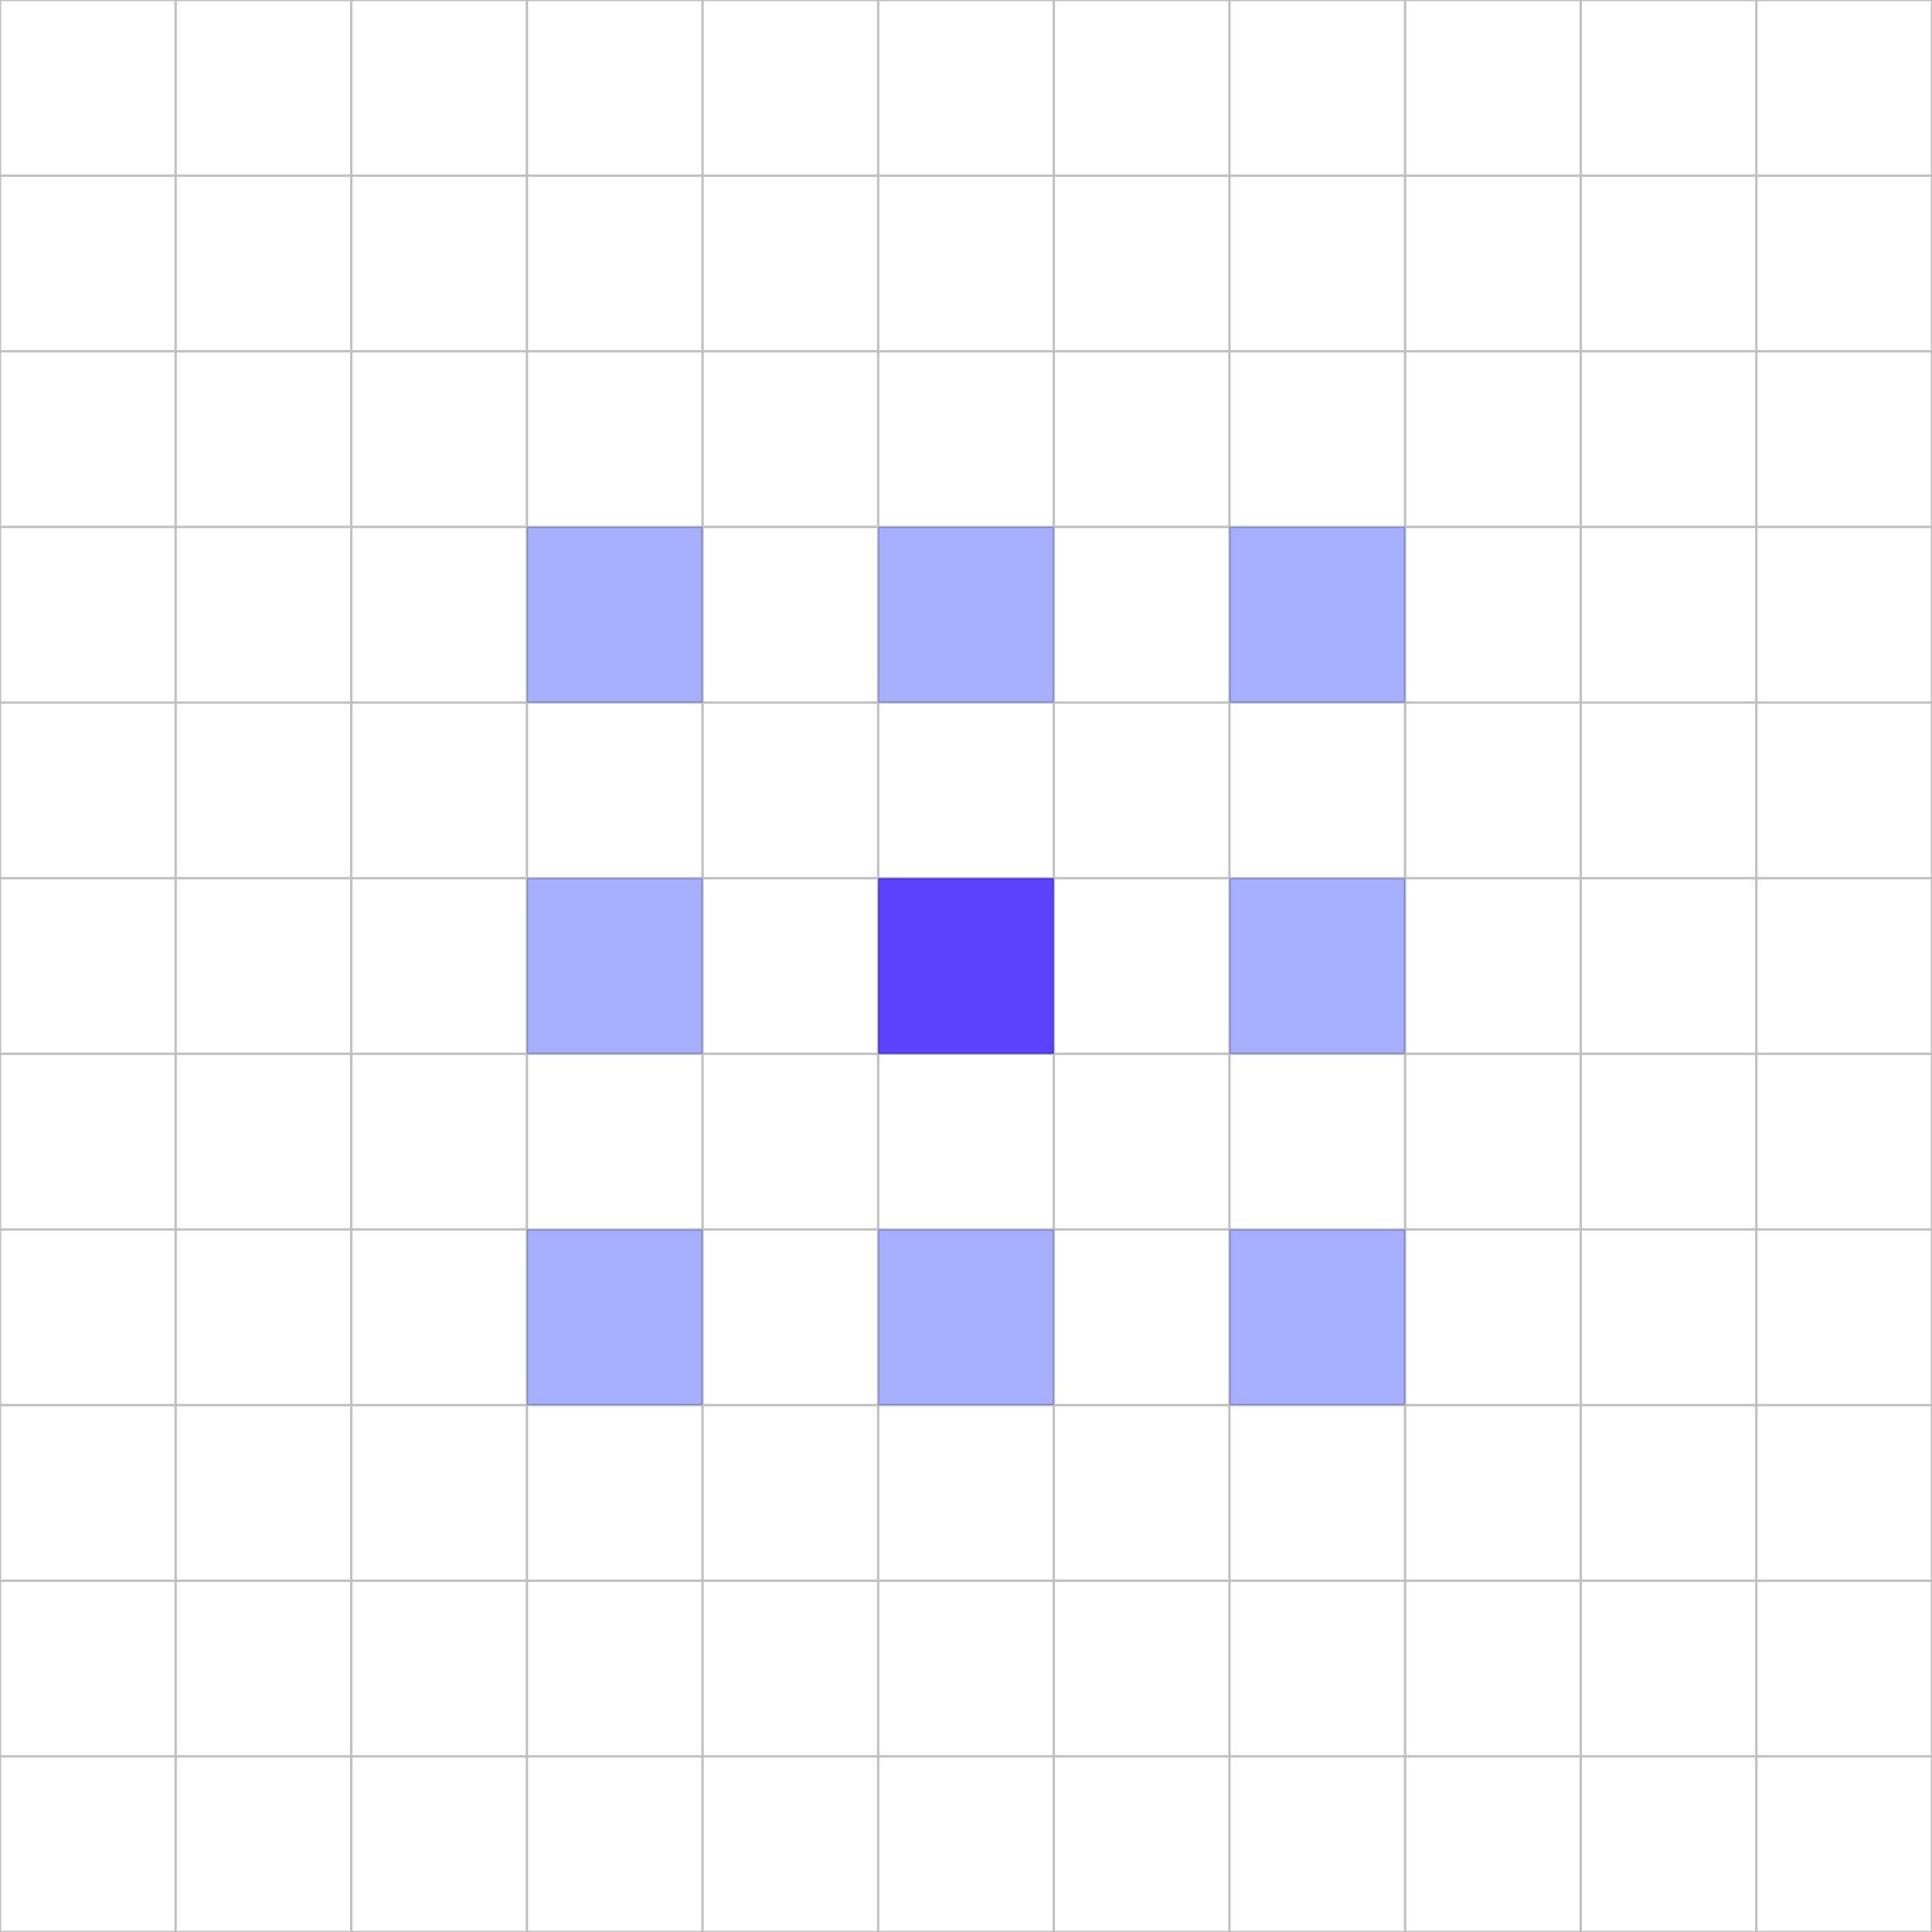 <svg width="165" height="165" viewBox="0 0 165 165" fill="none" xmlns="http://www.w3.org/2000/svg">
<path d="M14.95 14.95L0.05 14.95L0.05 0.05L14.95 0.05L14.95 14.95Z" stroke="black" stroke-opacity="0.25" stroke-width="0.1"/>
<path d="M29.95 14.95L15.05 14.95L15.05 0.05L29.95 0.05L29.95 14.95Z" stroke="black" stroke-opacity="0.25" stroke-width="0.1"/>
<path d="M44.95 14.95L30.05 14.95L30.05 0.05L44.95 0.05L44.95 14.95Z" stroke="black" stroke-opacity="0.25" stroke-width="0.1"/>
<path d="M59.95 14.95L45.05 14.95L45.05 0.05L59.95 0.05L59.95 14.95Z" stroke="black" stroke-opacity="0.25" stroke-width="0.1"/>
<path d="M74.95 14.95L60.05 14.95L60.05 0.05L74.95 0.05L74.95 14.95Z" stroke="black" stroke-opacity="0.25" stroke-width="0.1"/>
<path d="M89.95 14.95L75.05 14.95L75.05 0.05L89.95 0.05L89.95 14.95Z" stroke="black" stroke-opacity="0.25" stroke-width="0.1"/>
<path d="M104.95 14.95L90.05 14.95L90.05 0.05L104.95 0.05L104.95 14.95Z" stroke="black" stroke-opacity="0.25" stroke-width="0.1"/>
<path d="M119.95 14.95L105.05 14.95L105.05 0.05L119.95 0.05L119.95 14.95Z" stroke="black" stroke-opacity="0.25" stroke-width="0.1"/>
<path d="M134.95 14.95L120.05 14.95L120.05 0.05L134.95 0.05L134.95 14.95Z" stroke="black" stroke-opacity="0.25" stroke-width="0.1"/>
<path d="M149.95 14.95L135.05 14.95L135.05 0.05L149.95 0.05L149.95 14.95Z" stroke="black" stroke-opacity="0.25" stroke-width="0.1"/>
<path d="M164.95 14.95L150.05 14.95L150.05 0.05L164.95 0.05L164.95 14.95Z" stroke="black" stroke-opacity="0.25" stroke-width="0.1"/>
<path d="M14.95 29.95L0.05 29.95L0.05 15.05L14.95 15.05L14.95 29.95Z" stroke="black" stroke-opacity="0.25" stroke-width="0.1"/>
<path d="M29.95 29.95L15.05 29.95L15.05 15.05L29.95 15.05L29.95 29.95Z" stroke="black" stroke-opacity="0.25" stroke-width="0.1"/>
<path d="M44.95 29.95L30.05 29.95L30.05 15.05L44.95 15.05L44.95 29.95Z" stroke="black" stroke-opacity="0.25" stroke-width="0.1"/>
<path d="M59.95 29.95L45.05 29.95L45.05 15.05L59.95 15.05L59.95 29.95Z" stroke="black" stroke-opacity="0.25" stroke-width="0.1"/>
<path d="M74.95 29.95L60.05 29.95L60.05 15.05L74.95 15.05L74.95 29.95Z" stroke="black" stroke-opacity="0.25" stroke-width="0.1"/>
<path d="M89.95 29.95L75.05 29.95L75.05 15.05L89.95 15.05L89.95 29.95Z" stroke="black" stroke-opacity="0.25" stroke-width="0.1"/>
<path d="M104.95 29.95L90.05 29.95L90.05 15.05L104.95 15.05L104.95 29.95Z" stroke="black" stroke-opacity="0.25" stroke-width="0.1"/>
<path d="M119.95 29.95L105.05 29.95L105.05 15.05L119.95 15.05L119.95 29.95Z" stroke="black" stroke-opacity="0.25" stroke-width="0.1"/>
<path d="M134.95 29.95L120.05 29.95L120.05 15.05L134.95 15.05L134.95 29.95Z" stroke="black" stroke-opacity="0.25" stroke-width="0.1"/>
<path d="M149.95 29.95L135.05 29.95L135.05 15.05L149.95 15.05L149.95 29.95Z" stroke="black" stroke-opacity="0.25" stroke-width="0.1"/>
<path d="M164.95 29.95L150.05 29.95L150.05 15.05L164.95 15.05L164.95 29.95Z" stroke="black" stroke-opacity="0.25" stroke-width="0.1"/>
<path d="M14.95 44.95L0.05 44.95L0.05 30.05L14.95 30.05L14.95 44.95Z" stroke="black" stroke-opacity="0.25" stroke-width="0.1"/>
<path d="M29.95 44.95L15.05 44.95L15.05 30.05L29.95 30.05L29.95 44.95Z" stroke="black" stroke-opacity="0.25" stroke-width="0.1"/>
<path d="M44.95 44.95L30.05 44.95L30.05 30.05L44.95 30.05L44.95 44.95Z" stroke="black" stroke-opacity="0.25" stroke-width="0.1"/>
<path d="M59.95 44.95L45.05 44.95L45.05 30.05L59.95 30.05L59.95 44.95Z" stroke="black" stroke-opacity="0.25" stroke-width="0.1"/>
<path d="M74.95 44.95L60.05 44.95L60.05 30.05L74.95 30.05L74.95 44.95Z" stroke="black" stroke-opacity="0.25" stroke-width="0.1"/>
<path d="M89.95 44.95L75.05 44.95L75.05 30.05L89.95 30.05L89.95 44.95Z" stroke="black" stroke-opacity="0.25" stroke-width="0.1"/>
<path d="M104.95 44.95L90.05 44.95L90.05 30.05L104.95 30.05L104.95 44.95Z" stroke="black" stroke-opacity="0.25" stroke-width="0.1"/>
<path d="M119.95 44.95L105.05 44.95L105.05 30.05L119.95 30.05L119.95 44.95Z" stroke="black" stroke-opacity="0.25" stroke-width="0.1"/>
<path d="M134.95 44.95L120.05 44.95L120.05 30.05L134.95 30.05L134.95 44.95Z" stroke="black" stroke-opacity="0.25" stroke-width="0.1"/>
<path d="M149.95 44.95L135.05 44.95L135.05 30.05L149.95 30.05L149.95 44.95Z" stroke="black" stroke-opacity="0.25" stroke-width="0.1"/>
<path d="M164.95 44.95L150.05 44.95L150.05 30.05L164.95 30.05L164.95 44.95Z" stroke="black" stroke-opacity="0.25" stroke-width="0.1"/>
<path d="M14.95 59.95L0.05 59.95L0.05 45.05L14.95 45.05L14.95 59.95Z" stroke="black" stroke-opacity="0.25" stroke-width="0.1"/>
<path d="M29.95 59.95L15.05 59.95L15.05 45.05L29.95 45.05L29.95 59.95Z" stroke="black" stroke-opacity="0.25" stroke-width="0.1"/>
<path d="M44.95 59.95L30.05 59.95L30.05 45.05L44.95 45.05L44.95 59.95Z" stroke="black" stroke-opacity="0.25" stroke-width="0.1"/>
<path d="M45 45L45 60L60 60L60 45L45 45Z" fill="#A6B0FF"/>
<path d="M59.95 59.95L45.05 59.95L45.05 45.05L59.95 45.05L59.95 59.95Z" stroke="black" stroke-opacity="0.25" stroke-width="0.1"/>
<path d="M74.95 59.95L60.05 59.95L60.05 45.05L74.95 45.05L74.95 59.95Z" stroke="black" stroke-opacity="0.25" stroke-width="0.1"/>
<path d="M75 45L75 60L90 60L90 45L75 45Z" fill="#A6B0FF"/>
<path d="M89.95 59.95L75.05 59.95L75.05 45.05L89.95 45.05L89.95 59.95Z" stroke="black" stroke-opacity="0.25" stroke-width="0.1"/>
<path d="M104.95 59.95L90.05 59.95L90.05 45.05L104.95 45.05L104.95 59.95Z" stroke="black" stroke-opacity="0.25" stroke-width="0.1"/>
<path d="M105 45L105 60L120 60L120 45L105 45Z" fill="#A6B0FF"/>
<path d="M119.95 59.95L105.05 59.95L105.05 45.05L119.95 45.05L119.95 59.95Z" stroke="black" stroke-opacity="0.25" stroke-width="0.1"/>
<path d="M134.95 59.95L120.05 59.95L120.05 45.05L134.95 45.05L134.95 59.95Z" stroke="black" stroke-opacity="0.25" stroke-width="0.1"/>
<path d="M149.95 59.95L135.05 59.95L135.05 45.05L149.95 45.05L149.95 59.95Z" stroke="black" stroke-opacity="0.25" stroke-width="0.1"/>
<path d="M164.95 59.95L150.05 59.95L150.05 45.05L164.95 45.05L164.95 59.95Z" stroke="black" stroke-opacity="0.25" stroke-width="0.1"/>
<path d="M14.95 74.95L0.05 74.95L0.05 60.05L14.95 60.05L14.95 74.95Z" stroke="black" stroke-opacity="0.25" stroke-width="0.1"/>
<path d="M29.95 74.95L15.05 74.95L15.05 60.05L29.95 60.05L29.95 74.95Z" stroke="black" stroke-opacity="0.25" stroke-width="0.1"/>
<path d="M44.95 74.95L30.05 74.95L30.05 60.05L44.95 60.05L44.95 74.95Z" stroke="black" stroke-opacity="0.25" stroke-width="0.1"/>
<path d="M59.95 74.95L45.05 74.95L45.05 60.05L59.95 60.05L59.95 74.95Z" stroke="black" stroke-opacity="0.25" stroke-width="0.1"/>
<path d="M74.95 74.95L60.05 74.95L60.05 60.05L74.95 60.05L74.95 74.95Z" stroke="black" stroke-opacity="0.25" stroke-width="0.1"/>
<path d="M89.95 74.95L75.05 74.95L75.05 60.05L89.95 60.05L89.95 74.95Z" stroke="black" stroke-opacity="0.25" stroke-width="0.1"/>
<path d="M104.95 74.95L90.05 74.95L90.05 60.05L104.95 60.05L104.95 74.95Z" stroke="black" stroke-opacity="0.25" stroke-width="0.1"/>
<path d="M119.95 74.95L105.05 74.95L105.05 60.05L119.95 60.05L119.95 74.95Z" stroke="black" stroke-opacity="0.25" stroke-width="0.1"/>
<path d="M134.95 74.95L120.05 74.95L120.05 60.05L134.95 60.05L134.95 74.95Z" stroke="black" stroke-opacity="0.25" stroke-width="0.1"/>
<path d="M149.95 74.95L135.05 74.95L135.05 60.05L149.95 60.05L149.95 74.95Z" stroke="black" stroke-opacity="0.25" stroke-width="0.1"/>
<path d="M164.95 74.95L150.05 74.95L150.05 60.05L164.95 60.05L164.95 74.95Z" stroke="black" stroke-opacity="0.25" stroke-width="0.1"/>
<path d="M14.95 89.95L0.05 89.95L0.05 75.05L14.95 75.05L14.95 89.95Z" stroke="black" stroke-opacity="0.25" stroke-width="0.1"/>
<path d="M29.95 89.95L15.05 89.95L15.05 75.05L29.95 75.05L29.95 89.95Z" stroke="black" stroke-opacity="0.25" stroke-width="0.1"/>
<path d="M44.95 89.95L30.05 89.95L30.05 75.05L44.95 75.05L44.95 89.95Z" stroke="black" stroke-opacity="0.25" stroke-width="0.1"/>
<path d="M45 75L45 90L60 90L60 75L45 75Z" fill="#A6B0FF"/>
<path d="M59.95 89.95L45.05 89.95L45.05 75.05L59.95 75.05L59.95 89.95Z" stroke="black" stroke-opacity="0.25" stroke-width="0.1"/>
<path d="M74.95 89.95L60.05 89.95L60.05 75.05L74.95 75.05L74.95 89.95Z" stroke="black" stroke-opacity="0.25" stroke-width="0.1"/>
<path d="M75 75L75 90L90 90L90 75L75 75Z" fill="#5C41FF"/>
<path d="M89.95 89.95L75.05 89.95L75.05 75.05L89.95 75.05L89.95 89.95Z" stroke="black" stroke-opacity="0.25" stroke-width="0.1"/>
<path d="M104.95 89.95L90.05 89.95L90.05 75.05L104.95 75.05L104.95 89.95Z" stroke="black" stroke-opacity="0.25" stroke-width="0.1"/>
<path d="M105 75L105 90L120 90L120 75L105 75Z" fill="#A6B0FF"/>
<path d="M119.95 89.95L105.05 89.95L105.05 75.05L119.95 75.05L119.95 89.95Z" stroke="black" stroke-opacity="0.25" stroke-width="0.1"/>
<path d="M134.95 89.95L120.05 89.95L120.05 75.05L134.95 75.05L134.95 89.95Z" stroke="black" stroke-opacity="0.25" stroke-width="0.1"/>
<path d="M149.95 89.95L135.05 89.95L135.05 75.05L149.95 75.05L149.95 89.95Z" stroke="black" stroke-opacity="0.25" stroke-width="0.1"/>
<path d="M164.95 89.95L150.05 89.95L150.05 75.05L164.95 75.05L164.95 89.95Z" stroke="black" stroke-opacity="0.25" stroke-width="0.1"/>
<path d="M14.95 104.95L0.05 104.95L0.05 90.05L14.95 90.05L14.95 104.95Z" stroke="black" stroke-opacity="0.25" stroke-width="0.1"/>
<path d="M29.95 104.95L15.05 104.95L15.05 90.05L29.95 90.05L29.95 104.95Z" stroke="black" stroke-opacity="0.25" stroke-width="0.1"/>
<path d="M44.95 104.95L30.05 104.95L30.05 90.05L44.95 90.05L44.95 104.95Z" stroke="black" stroke-opacity="0.25" stroke-width="0.1"/>
<path d="M59.95 104.95L45.05 104.95L45.05 90.05L59.95 90.05L59.95 104.95Z" stroke="black" stroke-opacity="0.25" stroke-width="0.1"/>
<path d="M74.95 104.95L60.05 104.95L60.05 90.05L74.95 90.05L74.95 104.95Z" stroke="black" stroke-opacity="0.25" stroke-width="0.1"/>
<path d="M89.95 104.95L75.05 104.95L75.05 90.05L89.95 90.05L89.95 104.95Z" stroke="black" stroke-opacity="0.25" stroke-width="0.1"/>
<path d="M104.95 104.95L90.05 104.95L90.05 90.05L104.95 90.05L104.95 104.95Z" stroke="black" stroke-opacity="0.25" stroke-width="0.1"/>
<path d="M119.95 104.95L105.05 104.95L105.05 90.05L119.95 90.05L119.95 104.95Z" stroke="black" stroke-opacity="0.25" stroke-width="0.1"/>
<path d="M134.95 104.95L120.05 104.95L120.05 90.05L134.95 90.05L134.95 104.95Z" stroke="black" stroke-opacity="0.25" stroke-width="0.1"/>
<path d="M149.95 104.95L135.05 104.95L135.05 90.05L149.95 90.05L149.95 104.95Z" stroke="black" stroke-opacity="0.25" stroke-width="0.1"/>
<path d="M164.95 104.95L150.05 104.95L150.05 90.05L164.95 90.05L164.95 104.95Z" stroke="black" stroke-opacity="0.25" stroke-width="0.1"/>
<path d="M14.95 119.95L0.05 119.95L0.05 105.05L14.95 105.05L14.95 119.95Z" stroke="black" stroke-opacity="0.25" stroke-width="0.1"/>
<path d="M29.95 119.95L15.05 119.95L15.05 105.05L29.95 105.05L29.95 119.95Z" stroke="black" stroke-opacity="0.25" stroke-width="0.1"/>
<path d="M44.95 119.95L30.05 119.95L30.05 105.05L44.95 105.05L44.95 119.95Z" stroke="black" stroke-opacity="0.25" stroke-width="0.1"/>
<path d="M45 105L45 120L60 120L60 105L45 105Z" fill="#A6B0FF"/>
<path d="M59.95 119.95L45.05 119.95L45.05 105.05L59.95 105.05L59.95 119.95Z" stroke="black" stroke-opacity="0.25" stroke-width="0.1"/>
<path d="M74.95 119.95L60.05 119.95L60.05 105.05L74.95 105.05L74.95 119.95Z" stroke="black" stroke-opacity="0.25" stroke-width="0.1"/>
<path d="M75 105L75 120L90 120L90 105L75 105Z" fill="#A6B0FF"/>
<path d="M89.95 119.95L75.05 119.95L75.05 105.05L89.95 105.05L89.95 119.95Z" stroke="black" stroke-opacity="0.25" stroke-width="0.1"/>
<path d="M104.95 119.95L90.05 119.95L90.05 105.05L104.95 105.05L104.95 119.95Z" stroke="black" stroke-opacity="0.25" stroke-width="0.1"/>
<path d="M105 105L105 120L120 120L120 105L105 105Z" fill="#A6B0FF"/>
<path d="M119.95 119.95L105.05 119.95L105.05 105.05L119.95 105.05L119.95 119.95Z" stroke="black" stroke-opacity="0.25" stroke-width="0.1"/>
<path d="M134.95 119.95L120.05 119.95L120.05 105.05L134.95 105.05L134.95 119.95Z" stroke="black" stroke-opacity="0.25" stroke-width="0.1"/>
<path d="M149.95 119.95L135.05 119.95L135.05 105.05L149.95 105.05L149.95 119.95Z" stroke="black" stroke-opacity="0.25" stroke-width="0.1"/>
<path d="M164.95 119.95L150.05 119.95L150.05 105.05L164.95 105.05L164.95 119.95Z" stroke="black" stroke-opacity="0.25" stroke-width="0.1"/>
<path d="M14.95 134.95L0.05 134.95L0.05 120.05L14.95 120.05L14.95 134.95Z" stroke="black" stroke-opacity="0.25" stroke-width="0.1"/>
<path d="M29.95 134.95L15.05 134.95L15.05 120.05L29.95 120.05L29.95 134.95Z" stroke="black" stroke-opacity="0.25" stroke-width="0.1"/>
<path d="M44.95 134.95L30.05 134.95L30.05 120.05L44.95 120.05L44.95 134.95Z" stroke="black" stroke-opacity="0.25" stroke-width="0.1"/>
<path d="M59.95 134.95L45.05 134.95L45.05 120.05L59.95 120.05L59.95 134.95Z" stroke="black" stroke-opacity="0.25" stroke-width="0.1"/>
<path d="M74.95 134.95L60.05 134.95L60.05 120.05L74.95 120.05L74.95 134.95Z" stroke="black" stroke-opacity="0.25" stroke-width="0.1"/>
<path d="M89.95 134.95L75.05 134.95L75.05 120.05L89.95 120.05L89.95 134.95Z" stroke="black" stroke-opacity="0.25" stroke-width="0.1"/>
<path d="M104.95 134.95L90.05 134.95L90.05 120.05L104.95 120.05L104.95 134.95Z" stroke="black" stroke-opacity="0.25" stroke-width="0.1"/>
<path d="M119.95 134.95L105.05 134.95L105.05 120.05L119.95 120.05L119.95 134.95Z" stroke="black" stroke-opacity="0.25" stroke-width="0.1"/>
<path d="M134.95 134.95L120.05 134.95L120.05 120.05L134.95 120.05L134.95 134.95Z" stroke="black" stroke-opacity="0.25" stroke-width="0.1"/>
<path d="M149.95 134.95L135.05 134.95L135.05 120.05L149.95 120.05L149.95 134.95Z" stroke="black" stroke-opacity="0.25" stroke-width="0.1"/>
<path d="M164.95 134.95L150.05 134.95L150.05 120.05L164.95 120.05L164.95 134.95Z" stroke="black" stroke-opacity="0.25" stroke-width="0.1"/>
<path d="M14.95 149.95L0.05 149.95L0.05 135.05L14.95 135.05L14.95 149.95Z" stroke="black" stroke-opacity="0.25" stroke-width="0.1"/>
<path d="M29.95 149.95L15.05 149.95L15.05 135.05L29.95 135.05L29.95 149.95Z" stroke="black" stroke-opacity="0.25" stroke-width="0.1"/>
<path d="M44.95 149.95L30.05 149.95L30.05 135.05L44.95 135.05L44.95 149.95Z" stroke="black" stroke-opacity="0.25" stroke-width="0.1"/>
<path d="M59.95 149.95L45.05 149.95L45.05 135.05L59.95 135.05L59.95 149.95Z" stroke="black" stroke-opacity="0.25" stroke-width="0.1"/>
<path d="M74.95 149.95L60.05 149.95L60.05 135.05L74.95 135.05L74.95 149.95Z" stroke="black" stroke-opacity="0.25" stroke-width="0.1"/>
<path d="M89.95 149.95L75.05 149.95L75.05 135.05L89.95 135.05L89.95 149.95Z" stroke="black" stroke-opacity="0.25" stroke-width="0.1"/>
<path d="M104.95 149.95L90.05 149.95L90.05 135.05L104.95 135.05L104.95 149.95Z" stroke="black" stroke-opacity="0.25" stroke-width="0.1"/>
<path d="M119.95 149.95L105.05 149.95L105.05 135.05L119.95 135.05L119.95 149.95Z" stroke="black" stroke-opacity="0.25" stroke-width="0.1"/>
<path d="M134.95 149.95L120.05 149.95L120.05 135.05L134.95 135.05L134.95 149.95Z" stroke="black" stroke-opacity="0.25" stroke-width="0.1"/>
<path d="M149.95 149.95L135.05 149.95L135.05 135.05L149.95 135.05L149.95 149.95Z" stroke="black" stroke-opacity="0.25" stroke-width="0.1"/>
<path d="M164.95 149.95L150.05 149.95L150.05 135.05L164.95 135.05L164.95 149.95Z" stroke="black" stroke-opacity="0.25" stroke-width="0.1"/>
<path d="M14.95 164.95L0.05 164.95L0.05 150.05L14.95 150.05L14.95 164.95Z" stroke="black" stroke-opacity="0.25" stroke-width="0.1"/>
<path d="M29.95 164.95L15.05 164.95L15.05 150.05L29.95 150.05L29.95 164.95Z" stroke="black" stroke-opacity="0.25" stroke-width="0.1"/>
<path d="M44.95 164.95L30.05 164.95L30.05 150.05L44.95 150.05L44.95 164.95Z" stroke="black" stroke-opacity="0.25" stroke-width="0.1"/>
<path d="M59.95 164.95L45.05 164.95L45.05 150.05L59.95 150.05L59.95 164.95Z" stroke="black" stroke-opacity="0.25" stroke-width="0.1"/>
<path d="M74.95 164.95L60.05 164.95L60.05 150.05L74.95 150.05L74.95 164.95Z" stroke="black" stroke-opacity="0.25" stroke-width="0.1"/>
<path d="M89.95 164.95L75.05 164.95L75.05 150.05L89.95 150.05L89.95 164.95Z" stroke="black" stroke-opacity="0.25" stroke-width="0.1"/>
<path d="M104.95 164.95L90.05 164.95L90.05 150.05L104.95 150.05L104.95 164.95Z" stroke="black" stroke-opacity="0.25" stroke-width="0.1"/>
<path d="M119.95 164.95L105.05 164.95L105.05 150.05L119.95 150.05L119.95 164.95Z" stroke="black" stroke-opacity="0.25" stroke-width="0.1"/>
<path d="M134.95 164.95L120.05 164.95L120.05 150.05L134.95 150.05L134.95 164.95Z" stroke="black" stroke-opacity="0.25" stroke-width="0.1"/>
<path d="M149.95 164.95L135.05 164.95L135.05 150.05L149.95 150.05L149.95 164.95Z" stroke="black" stroke-opacity="0.25" stroke-width="0.1"/>
<path d="M164.95 164.95L150.05 164.95L150.05 150.05L164.95 150.05L164.95 164.95Z" stroke="black" stroke-opacity="0.25" stroke-width="0.1"/>
</svg>
